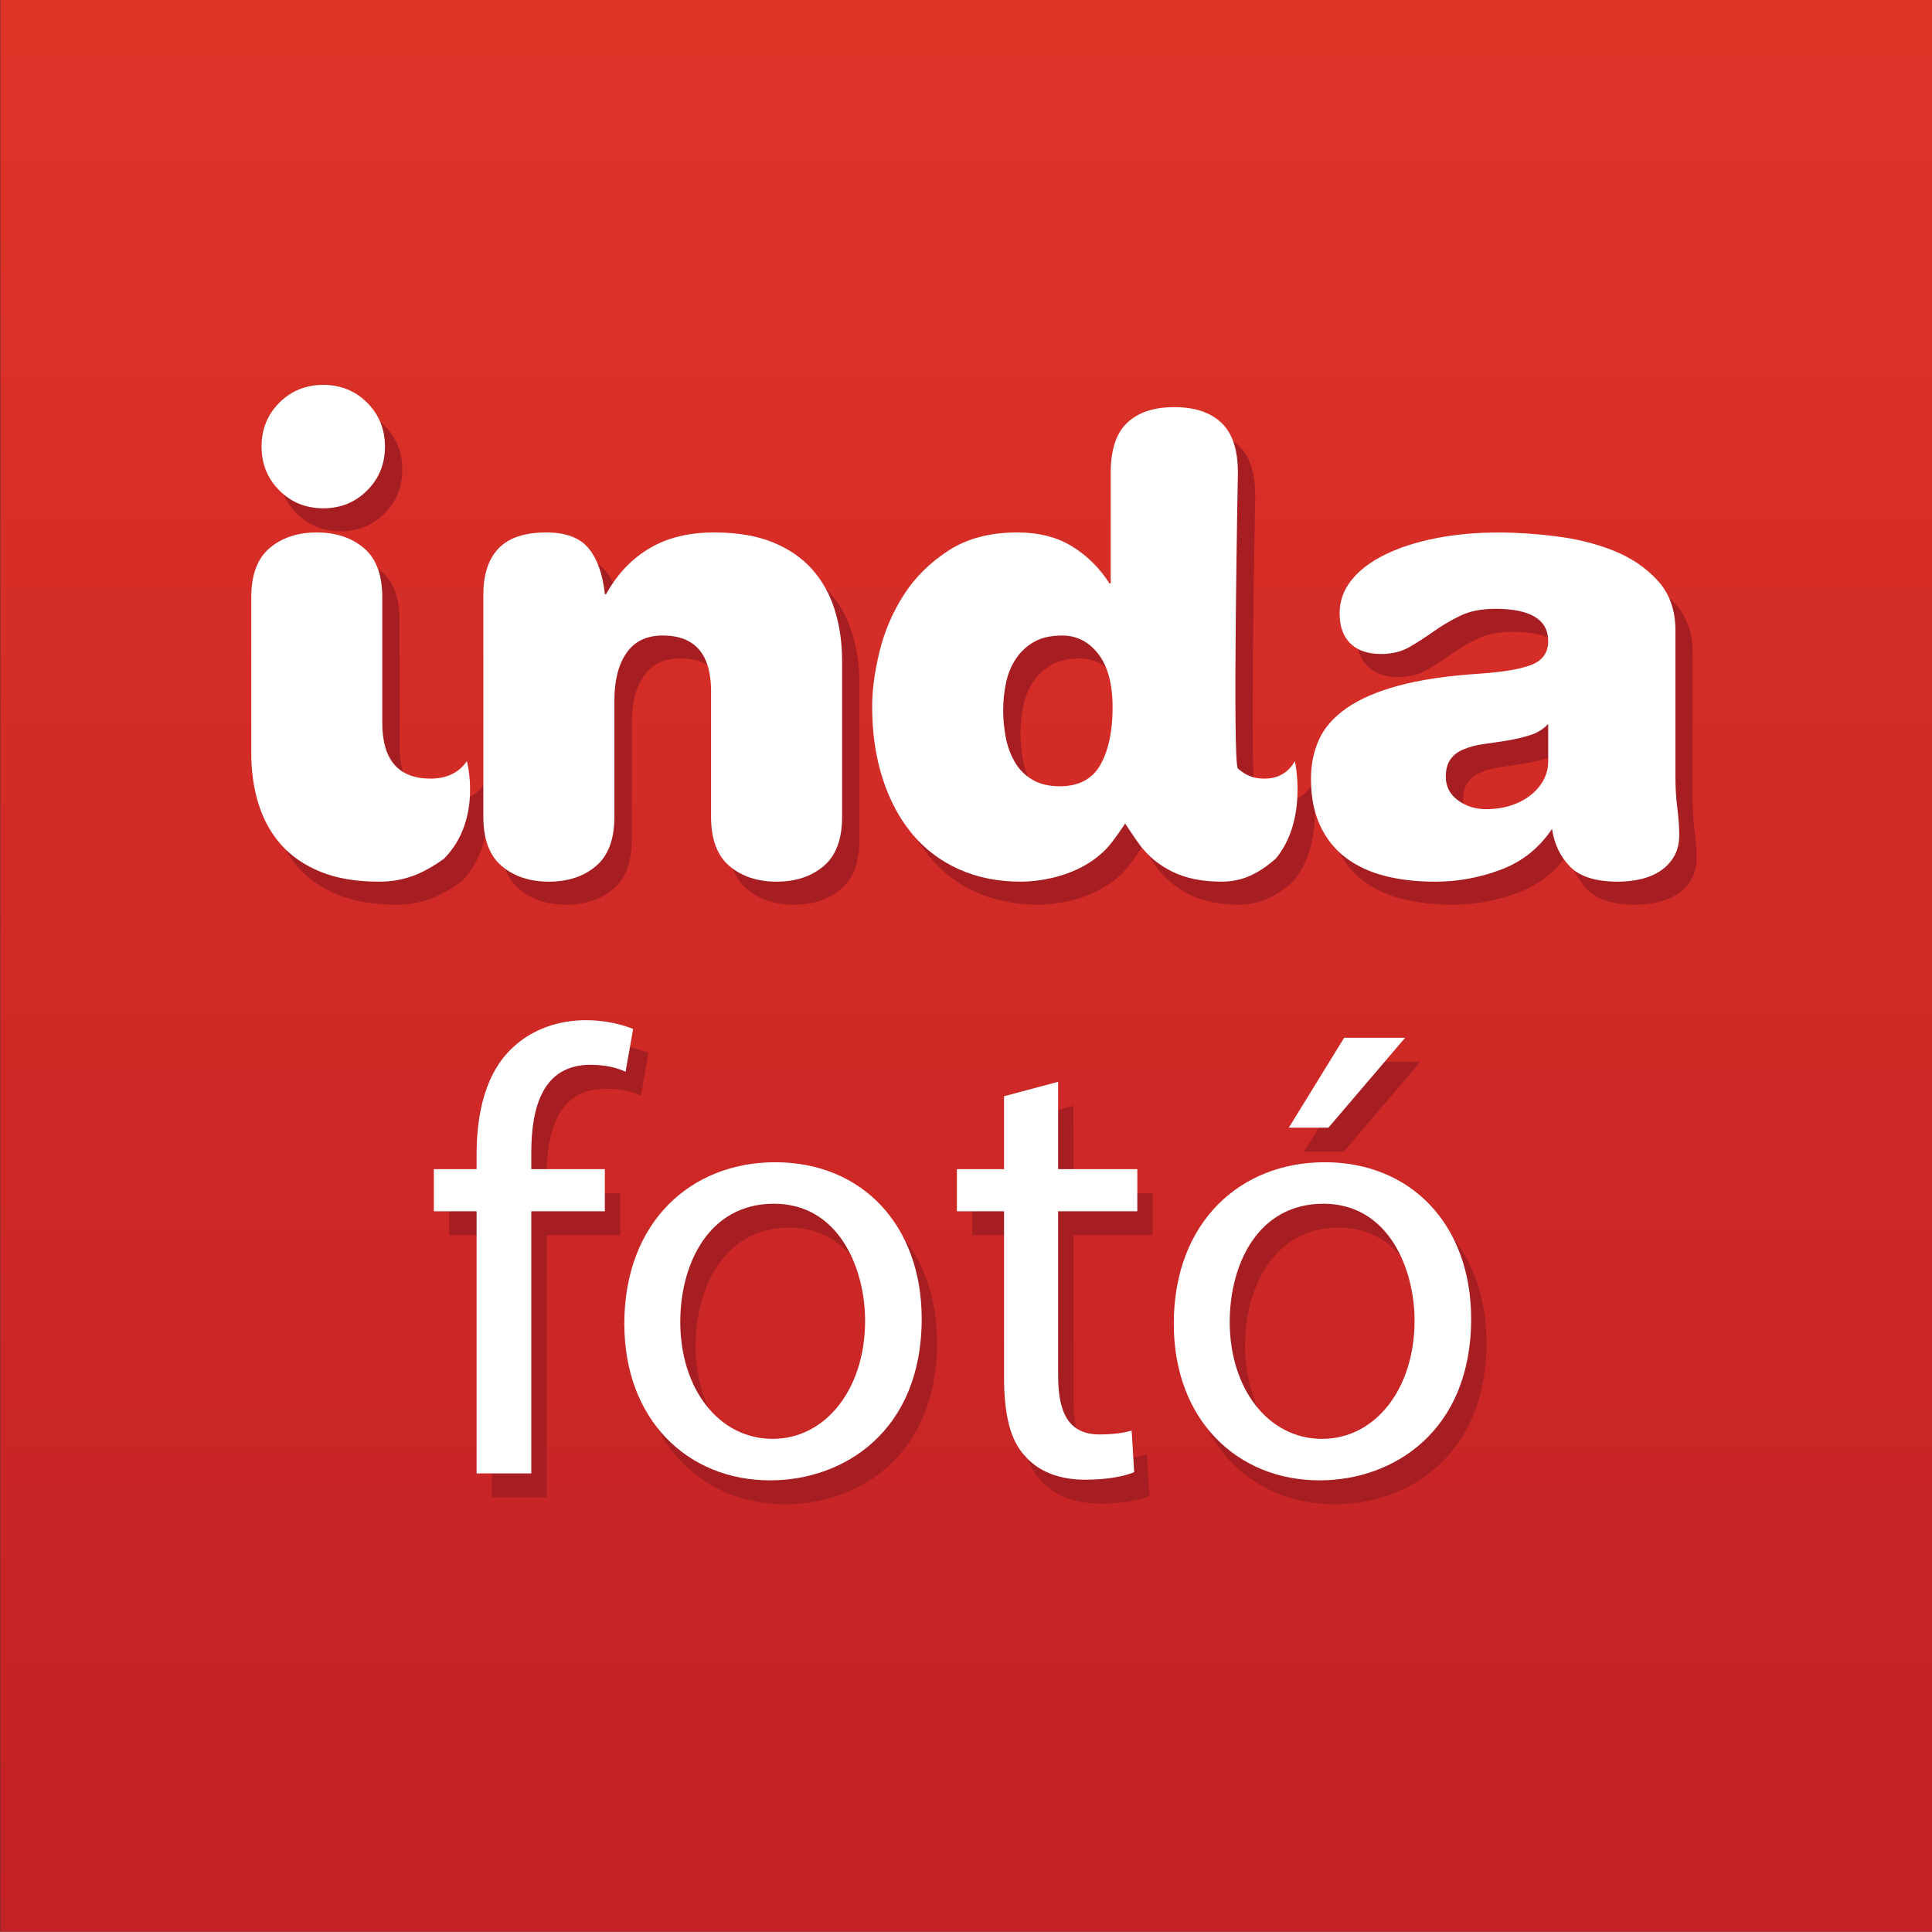 <?xml version="1.0" encoding="utf-8"?>
<!-- Generator: Adobe Illustrator 17.0.0, SVG Export Plug-In . SVG Version: 6.00 Build 0)  -->
<!DOCTYPE svg PUBLIC "-//W3C//DTD SVG 1.1//EN" "http://www.w3.org/Graphics/SVG/1.1/DTD/svg11.dtd">
<svg version="1.1" id="Layer_1" xmlns="http://www.w3.org/2000/svg" xmlns:xlink="http://www.w3.org/1999/xlink" x="0px" y="0px"
	 width="252px" height="251.969px" viewBox="0 0 252 251.969" enable-background="new 0 0 252 251.969" xml:space="preserve">
<rect x="0" y="0" width="252" height="251.969" fill="#333333" stroke="none"/>
<linearGradient id="SVGID_1_" gradientUnits="userSpaceOnUse" x1="373.515" y1="-118.031" x2="373.515" y2="-370" gradientTransform="matrix(1 0 0 -1 -247.5 -118.031)">
	<stop  offset="0" style="stop-color:#DE3327"/>
	<stop  offset="1" style="stop-color:#C22126"/>
</linearGradient>
<rect x="0.031" fill="url(#SVGID_1_)" width="251.969" height="251.969"/>
<g>
	<path fill="#A71E22" d="M36.377,61.249c0-2.266,0.774-4.176,2.323-5.726c1.548-1.544,3.456-2.321,5.726-2.321
		c2.267,0,4.174,0.777,5.723,2.321c1.549,1.55,2.324,3.46,2.324,5.726c0,2.268-0.775,4.179-2.324,5.724
		c-1.549,1.552-3.455,2.325-5.723,2.325c-2.27,0-4.177-0.773-5.726-2.325C37.151,65.428,36.377,63.518,36.377,61.249z"/>
	<path fill="#A71E22" d="M95.008,93.192c0-4.867-2.102-7.3-6.304-7.3c-2.104,0-3.68,0.762-4.729,2.28
		c-1.053,1.522-1.577,3.582-1.577,6.181v15.186c0,2.932-0.802,5.073-2.406,6.43c-1.604,1.353-3.651,2.031-6.14,2.031
		s-4.535-0.679-6.138-2.031c-1.605-1.356-2.408-3.498-2.408-6.43v-28.96c0-2.653,0.665-4.671,1.991-6.054
		c1.329-1.383,3.401-2.075,6.223-2.075c2.544,0,4.383,0.692,5.518,2.075c1.134,1.383,1.839,3.372,2.116,5.974h0.166
		c1.436-2.602,3.318-4.591,5.642-5.974c2.321-1.383,5.143-2.075,8.461-2.075c2.988,0,5.53,0.43,7.633,1.285
		c2.101,0.859,3.816,2.035,5.144,3.53c1.327,1.491,2.308,3.261,2.944,5.308c0.637,2.047,0.955,4.26,0.955,6.637v20.329
		c0,2.932-0.803,5.073-2.404,6.43c-1.607,1.353-3.652,2.031-6.142,2.031c-2.488,0-4.535-0.679-6.138-2.031
		c-1.606-1.356-2.407-3.498-2.407-6.43V93.192z"/>
	<path fill="#A71E22" d="M60.18,115c-2.695,1.936-5.153,3-8.472,3c-2.987,0-5.53-0.43-7.633-1.286
		c-2.101-0.857-3.817-2.031-5.144-3.526c-1.328-1.496-2.309-3.264-2.944-5.309c-0.637-2.046-0.955-4.26-0.955-6.64V80.913
		c0-2.932,0.802-5.076,2.406-6.432c1.604-1.351,3.65-2.031,6.138-2.031c2.491,0,4.538,0.681,6.14,2.031
		c1.606,1.355,2.407,3.5,2.407,6.432v16.345c0,4.866,2.102,7.301,6.303,7.301c2.104,0,3.68-0.76,4.729-2.281
		C63.156,102.277,65.224,109.884,60.18,115z"/>
	<path fill="#A71E22" d="M171.155,102.277c-0.878,1.521-2.193,2.281-3.953,2.281c-1.474,0-2.425-0.41-3.478-1.315
		c-0.734-0.536,0-38.591,0-38.591c0-2.987-0.718-5.158-2.157-6.513c-1.437-1.356-3.485-2.034-6.138-2.034
		c-2.654,0-4.701,0.678-6.139,2.034c-1.439,1.354-2.156,3.525-2.156,6.513V79.09h-0.166c-1.275-1.993-2.891-3.597-4.857-4.814
		c-1.963-1.218-4.353-1.826-7.175-1.826c-3.54,0-6.525,0.789-8.96,2.364c-2.434,1.579-4.383,3.515-5.849,5.807
		c-1.466,2.3-2.517,4.76-3.153,7.389c-0.635,2.626-0.954,4.99-0.954,7.094c0,3.482,0.456,6.635,1.369,9.455
		c0.912,2.824,2.197,5.229,3.857,7.218c1.66,1.993,3.692,3.528,6.099,4.607c2.405,1.08,5.103,1.616,8.088,1.616
		c1.216,0,2.518-0.149,3.9-0.455c1.382-0.307,2.695-0.772,3.942-1.41c1.241-0.636,2.335-1.441,3.276-2.404
		c0.939-0.972,2.467-3.315,2.467-3.315s1.273,1.933,1.895,2.772c1.11,1.495,2.54,2.669,4.299,3.526
		c1.759,0.856,3.88,1.286,6.375,1.286c2.773,0,4.827-1.064,7.079-3C172.885,109.884,171.155,102.277,171.155,102.277z
		 M145.806,102.733c-1.055,1.881-2.823,2.825-5.31,2.825c-1.439,0-2.643-0.293-3.609-0.875c-0.969-0.58-1.73-1.354-2.279-2.323
		c-0.556-0.964-0.94-2.032-1.166-3.195c-0.217-1.16-0.331-2.321-0.331-3.482c0-1.271,0.124-2.49,0.376-3.651
		c0.248-1.164,0.675-2.195,1.284-3.111c0.607-0.91,1.398-1.644,2.364-2.198c0.965-0.554,2.199-0.829,3.692-0.829
		c1.879,0,3.442,0.801,4.688,2.406c1.245,1.603,1.865,3.93,1.865,6.966C147.38,98.362,146.855,100.855,145.806,102.733z"/>
	<path fill="#A71E22" d="M220.792,104.229c0,1.493,0.081,2.891,0.25,4.187c0.162,1.3,0.249,2.478,0.249,3.528
		c0,1.049-0.222,1.965-0.664,2.739c-0.444,0.773-1.039,1.407-1.785,1.906c-0.743,0.498-1.605,0.858-2.573,1.08
		c-0.964,0.218-1.949,0.331-2.946,0.331c-2.929,0-5.033-0.663-6.302-1.988c-1.273-1.329-2.045-2.96-2.322-4.899
		c-1.66,2.492-3.872,4.261-6.641,5.31c-2.765,1.052-5.641,1.578-8.627,1.578c-2.379,0-4.55-0.248-6.513-0.745
		c-1.961-0.499-3.665-1.286-5.103-2.367c-1.438-1.079-2.557-2.475-3.357-4.188c-0.806-1.716-1.204-3.762-1.204-6.142
		c0-1.825,0.344-3.511,1.035-5.06c0.691-1.547,1.882-2.913,3.568-4.105c1.688-1.188,3.943-2.173,6.763-2.947
		c2.819-0.771,6.36-1.298,10.62-1.578c3.205-0.217,5.501-0.621,6.882-1.2c1.383-0.579,2.077-1.595,2.077-3.029
		c0-2.819-2.297-4.231-6.887-4.231c-1.826,0-3.358,0.305-4.605,0.913c-1.243,0.609-2.394,1.287-3.442,2.034
		c-1.05,0.745-2.102,1.423-3.153,2.032c-1.052,0.609-2.293,0.913-3.732,0.913c-1.717,0-3.042-0.457-3.98-1.369
		c-0.942-0.912-1.409-2.228-1.409-3.943c0-1.604,0.522-3.055,1.572-4.354c1.051-1.299,2.518-2.408,4.399-3.318
		c1.876-0.914,4.079-1.618,6.595-2.116c2.515-0.499,5.268-0.747,8.256-0.747c2.267,0,4.742,0.168,7.423,0.501
		c2.686,0.332,5.172,0.953,7.47,1.863c2.296,0.915,4.218,2.215,5.764,3.899c1.549,1.688,2.324,3.859,2.324,6.515v18.997H220.792z
		 M204.199,97.423c-0.608,0.665-1.384,1.15-2.325,1.452c-0.94,0.303-1.923,0.538-2.943,0.707c-1.026,0.163-2.048,0.317-3.069,0.458
		c-1.027,0.136-1.923,0.368-2.695,0.702c-0.72,0.278-1.285,0.705-1.702,1.287c-0.416,0.578-0.623,1.34-0.623,2.279
		c0,1.275,0.528,2.297,1.576,3.074c1.053,0.771,2.266,1.16,3.655,1.16c1.212,0,2.32-0.167,3.313-0.496
		c0.996-0.333,1.853-0.787,2.571-1.372c0.721-0.578,1.273-1.243,1.663-1.991c0.388-0.747,0.579-1.536,0.579-2.363V97.423z"/>
</g>
<g>
	<path fill="#FFFFFF" d="M34.117,58.249c0-2.266,0.774-4.176,2.323-5.726c1.548-1.544,3.456-2.321,5.726-2.321
		c2.267,0,4.174,0.777,5.723,2.321c1.549,1.55,2.324,3.46,2.324,5.726c0,2.268-0.775,4.179-2.324,5.724
		c-1.549,1.552-3.456,2.325-5.723,2.325c-2.27,0-4.177-0.773-5.726-2.325C34.892,62.428,34.117,60.518,34.117,58.249z"/>
	<path fill="#FFFFFF" d="M92.748,90.192c0-4.867-2.101-7.3-6.304-7.3c-2.104,0-3.68,0.762-4.729,2.28
		c-1.053,1.522-1.577,3.582-1.577,6.181v15.186c0,2.932-0.802,5.073-2.406,6.43c-1.604,1.353-3.651,2.031-6.14,2.031
		s-4.535-0.679-6.138-2.031c-1.605-1.356-2.408-3.498-2.408-6.43v-28.96c0-2.653,0.664-4.671,1.991-6.054
		c1.329-1.383,3.401-2.075,6.223-2.075c2.544,0,4.383,0.692,5.518,2.075c1.134,1.383,1.839,3.372,2.116,5.974h0.166
		c1.436-2.602,3.318-4.591,5.642-5.974c2.321-1.383,5.143-2.075,8.461-2.075c2.988,0,5.53,0.43,7.633,1.285
		c2.101,0.859,3.816,2.035,5.144,3.53c1.327,1.491,2.308,3.261,2.944,5.308c0.637,2.047,0.955,4.26,0.955,6.637v20.329
		c0,2.932-0.803,5.073-2.404,6.43c-1.607,1.353-3.652,2.031-6.142,2.031c-2.488,0-4.535-0.679-6.138-2.031
		c-1.606-1.356-2.407-3.498-2.407-6.43C92.748,106.539,92.748,90.192,92.748,90.192z"/>
	<path fill="#FFFFFF" d="M57.92,112c-2.695,1.936-5.153,3-8.472,3c-2.987,0-5.53-0.43-7.633-1.286
		c-2.101-0.857-3.817-2.031-5.144-3.526c-1.328-1.496-2.309-3.264-2.944-5.309c-0.637-2.046-0.955-4.26-0.955-6.64V77.913
		c0-2.932,0.802-5.076,2.406-6.432c1.604-1.351,3.65-2.031,6.138-2.031c2.491,0,4.538,0.681,6.14,2.031
		c1.606,1.355,2.407,3.5,2.407,6.432v16.345c0,4.866,2.102,7.301,6.303,7.301c2.104,0,3.68-0.76,4.729-2.281
		C60.896,99.277,62.964,106.884,57.92,112z"/>
	<path fill="#FFFFFF" d="M168.895,99.277c-0.878,1.521-2.193,2.281-3.953,2.281c-1.474,0-2.425-0.41-3.478-1.315
		c-0.734-0.536,0-38.591,0-38.591c0-2.987-0.718-5.158-2.157-6.513c-1.437-1.356-3.485-2.034-6.138-2.034
		c-2.654,0-4.701,0.678-6.139,2.034c-1.439,1.354-2.156,3.525-2.156,6.513V76.09h-0.166c-1.274-1.993-2.891-3.597-4.857-4.814
		c-1.963-1.218-4.353-1.826-7.175-1.826c-3.54,0-6.525,0.789-8.96,2.364c-2.434,1.579-4.383,3.515-5.849,5.807
		c-1.466,2.3-2.517,4.76-3.153,7.389c-0.635,2.626-0.954,4.99-0.954,7.094c0,3.482,0.456,6.635,1.369,9.455
		c0.912,2.824,2.197,5.229,3.857,7.218c1.66,1.993,3.692,3.528,6.099,4.607c2.405,1.08,5.103,1.616,8.088,1.616
		c1.216,0,2.518-0.149,3.9-0.455c1.382-0.307,2.695-0.772,3.942-1.41c1.241-0.636,2.335-1.441,3.276-2.404
		c0.938-0.972,2.467-3.315,2.467-3.315s1.272,1.933,1.895,2.772c1.11,1.495,2.54,2.669,4.299,3.526
		c1.759,0.856,3.88,1.286,6.375,1.286c2.773,0,4.827-1.064,7.079-3C170.625,106.884,168.895,99.277,168.895,99.277z M143.546,99.733
		c-1.055,1.881-2.823,2.825-5.31,2.825c-1.439,0-2.643-0.293-3.609-0.875c-0.969-0.58-1.73-1.354-2.279-2.323
		c-0.556-0.964-0.941-2.032-1.166-3.195c-0.217-1.16-0.331-2.321-0.331-3.482c0-1.271,0.124-2.49,0.376-3.651
		c0.248-1.164,0.675-2.195,1.284-3.111c0.607-0.91,1.398-1.644,2.364-2.198c0.965-0.554,2.199-0.829,3.692-0.829
		c1.879,0,3.442,0.801,4.688,2.406c1.245,1.603,1.865,3.93,1.865,6.966C145.12,95.362,144.596,97.855,143.546,99.733z"/>
	<path fill="#FFFFFF" d="M218.532,101.229c0,1.493,0.081,2.891,0.25,4.187c0.162,1.3,0.249,2.478,0.249,3.528
		c0,1.049-0.222,1.965-0.664,2.739c-0.444,0.773-1.039,1.407-1.785,1.906c-0.743,0.498-1.605,0.858-2.573,1.08
		c-0.964,0.218-1.949,0.331-2.946,0.331c-2.929,0-5.033-0.663-6.302-1.988c-1.273-1.329-2.045-2.96-2.322-4.899
		c-1.66,2.492-3.872,4.261-6.641,5.31c-2.765,1.052-5.641,1.578-8.627,1.578c-2.379,0-4.55-0.248-6.513-0.745
		c-1.961-0.499-3.665-1.286-5.102-2.367c-1.438-1.079-2.557-2.475-3.357-4.188c-0.806-1.716-1.204-3.762-1.204-6.142
		c0-1.825,0.344-3.511,1.035-5.06c0.691-1.547,1.882-2.913,3.568-4.105c1.688-1.188,3.943-2.173,6.763-2.947
		c2.819-0.771,6.36-1.298,10.62-1.578c3.205-0.217,5.501-0.621,6.882-1.2c1.383-0.579,2.077-1.595,2.077-3.029
		c0-2.819-2.297-4.231-6.887-4.231c-1.826,0-3.358,0.305-4.605,0.913c-1.243,0.609-2.394,1.287-3.442,2.034
		c-1.05,0.745-2.103,1.423-3.153,2.032c-1.052,0.609-2.293,0.913-3.732,0.913c-1.717,0-3.042-0.457-3.98-1.369
		c-0.942-0.912-1.409-2.228-1.409-3.943c0-1.604,0.523-3.055,1.572-4.354c1.051-1.299,2.518-2.408,4.399-3.318
		c1.876-0.914,4.079-1.618,6.595-2.116c2.515-0.499,5.269-0.747,8.256-0.747c2.267,0,4.742,0.168,7.423,0.501
		c2.686,0.332,5.172,0.953,7.47,1.863c2.296,0.915,4.218,2.215,5.764,3.899c1.549,1.688,2.324,3.859,2.324,6.515v18.997H218.532z
		 M201.939,94.423c-0.608,0.665-1.384,1.15-2.325,1.452c-0.94,0.303-1.923,0.538-2.943,0.707c-1.026,0.163-2.048,0.317-3.069,0.458
		c-1.027,0.136-1.923,0.368-2.695,0.702c-0.72,0.278-1.285,0.705-1.702,1.287c-0.416,0.578-0.623,1.34-0.623,2.279
		c0,1.275,0.528,2.297,1.576,3.074c1.053,0.771,2.266,1.16,3.655,1.16c1.212,0,2.32-0.167,3.314-0.496
		c0.996-0.333,1.852-0.787,2.571-1.372c0.721-0.578,1.273-1.243,1.663-1.991c0.388-0.747,0.579-1.536,0.579-2.363L201.939,94.423
		L201.939,94.423z"/>
</g>
<rect x="9" y="149.969" fill="none" width="239" height="45"/>
<rect x="6" y="137.093" fill="none" width="244" height="72.875"/>
<g enable-background="new    ">
	<path fill="#A71E22" d="M64.164,195.313v-34.194h-5.576v-5.494h5.576v-1.886c0-5.576,1.23-10.66,4.592-13.858
		c2.706-2.624,6.314-3.69,9.676-3.69c2.542,0,4.756,0.574,6.15,1.148l-0.984,5.576c-1.066-0.492-2.542-0.902-4.592-0.902
		c-6.15,0-7.708,5.412-7.708,11.48v2.132h9.594v5.494h-9.594v34.194H64.164z"/>
	<path fill="#A71E22" d="M122.221,175.141c0,14.678-10.169,21.074-19.763,21.074c-10.742,0-19.024-7.872-19.024-20.419
		c0-13.284,8.692-21.074,19.68-21.074C114.512,154.722,122.221,163.004,122.221,175.141z M90.732,175.551
		c0,8.691,5.002,15.252,12.054,15.252c6.888,0,12.054-6.479,12.054-15.416c0-6.725-3.361-15.253-11.89-15.253
		S90.732,168.006,90.732,175.551z"/>
	<path fill="#A71E22" d="M140.014,144.226v11.398h10.332v5.494h-10.332v21.402c0,4.92,1.395,7.708,5.412,7.708
		c1.887,0,3.28-0.246,4.183-0.492l0.328,5.412c-1.395,0.574-3.608,0.984-6.396,0.984c-3.362,0-6.068-1.066-7.79-3.034
		c-2.05-2.132-2.788-5.658-2.788-10.332v-21.648h-6.15v-5.494h6.15v-9.512L140.014,144.226z"/>
	<path fill="#A71E22" d="M193.888,175.141c0,14.678-10.168,21.074-19.762,21.074c-10.742,0-19.024-7.872-19.024-20.419
		c0-13.284,8.691-21.074,19.68-21.074C186.18,154.722,193.888,163.004,193.888,175.141z M162.399,175.551
		c0,8.691,5.002,15.252,12.054,15.252c6.889,0,12.055-6.479,12.055-15.416c0-6.725-3.362-15.253-11.891-15.253
		C166.09,160.134,162.399,168.006,162.399,175.551z M185.277,138.485l-10.004,11.727h-5.166l7.216-11.727H185.277z"/>
</g>
<rect y="133.969" fill="none" width="252" height="72.876"/>
<g enable-background="new    ">
	<path fill="#FFFFFF" d="M62.164,192.188v-34.194h-5.576v-5.494h5.576v-1.886c0-5.576,1.23-10.66,4.592-13.858
		c2.706-2.624,6.314-3.689,9.676-3.689c2.542,0,4.756,0.574,6.15,1.147l-0.984,5.576c-1.066-0.492-2.542-0.901-4.592-0.901
		c-6.15,0-7.708,5.411-7.708,11.479v2.132h9.594v5.494h-9.594v34.194H62.164z"/>
	<path fill="#FFFFFF" d="M120.221,172.016c0,14.678-10.169,21.074-19.763,21.074c-10.742,0-19.024-7.872-19.024-20.419
		c0-13.284,8.692-21.074,19.68-21.074C112.512,151.597,120.221,159.879,120.221,172.016z M88.732,172.426
		c0,8.691,5.002,15.252,12.054,15.252c6.888,0,12.054-6.479,12.054-15.416c0-6.725-3.361-15.253-11.89-15.253
		S88.732,164.881,88.732,172.426z"/>
	<path fill="#FFFFFF" d="M138.014,141.102v11.397h10.332v5.494h-10.332v21.402c0,4.92,1.395,7.708,5.412,7.708
		c1.887,0,3.28-0.246,4.183-0.492l0.328,5.412c-1.395,0.574-3.608,0.984-6.396,0.984c-3.362,0-6.068-1.066-7.79-3.034
		c-2.05-2.132-2.788-5.658-2.788-10.332v-21.648h-6.15v-5.494h6.15v-9.512L138.014,141.102z"/>
	<path fill="#FFFFFF" d="M191.888,172.016c0,14.678-10.168,21.074-19.762,21.074c-10.742,0-19.024-7.872-19.024-20.419
		c0-13.284,8.691-21.074,19.68-21.074C184.18,151.597,191.888,159.879,191.888,172.016z M160.399,172.426
		c0,8.691,5.002,15.252,12.054,15.252c6.889,0,12.055-6.479,12.055-15.416c0-6.725-3.362-15.253-11.891-15.253
		C164.09,157.009,160.399,164.881,160.399,172.426z M183.277,135.361l-10.004,11.726h-5.166l7.216-11.726H183.277z"/>
</g>
</svg>
